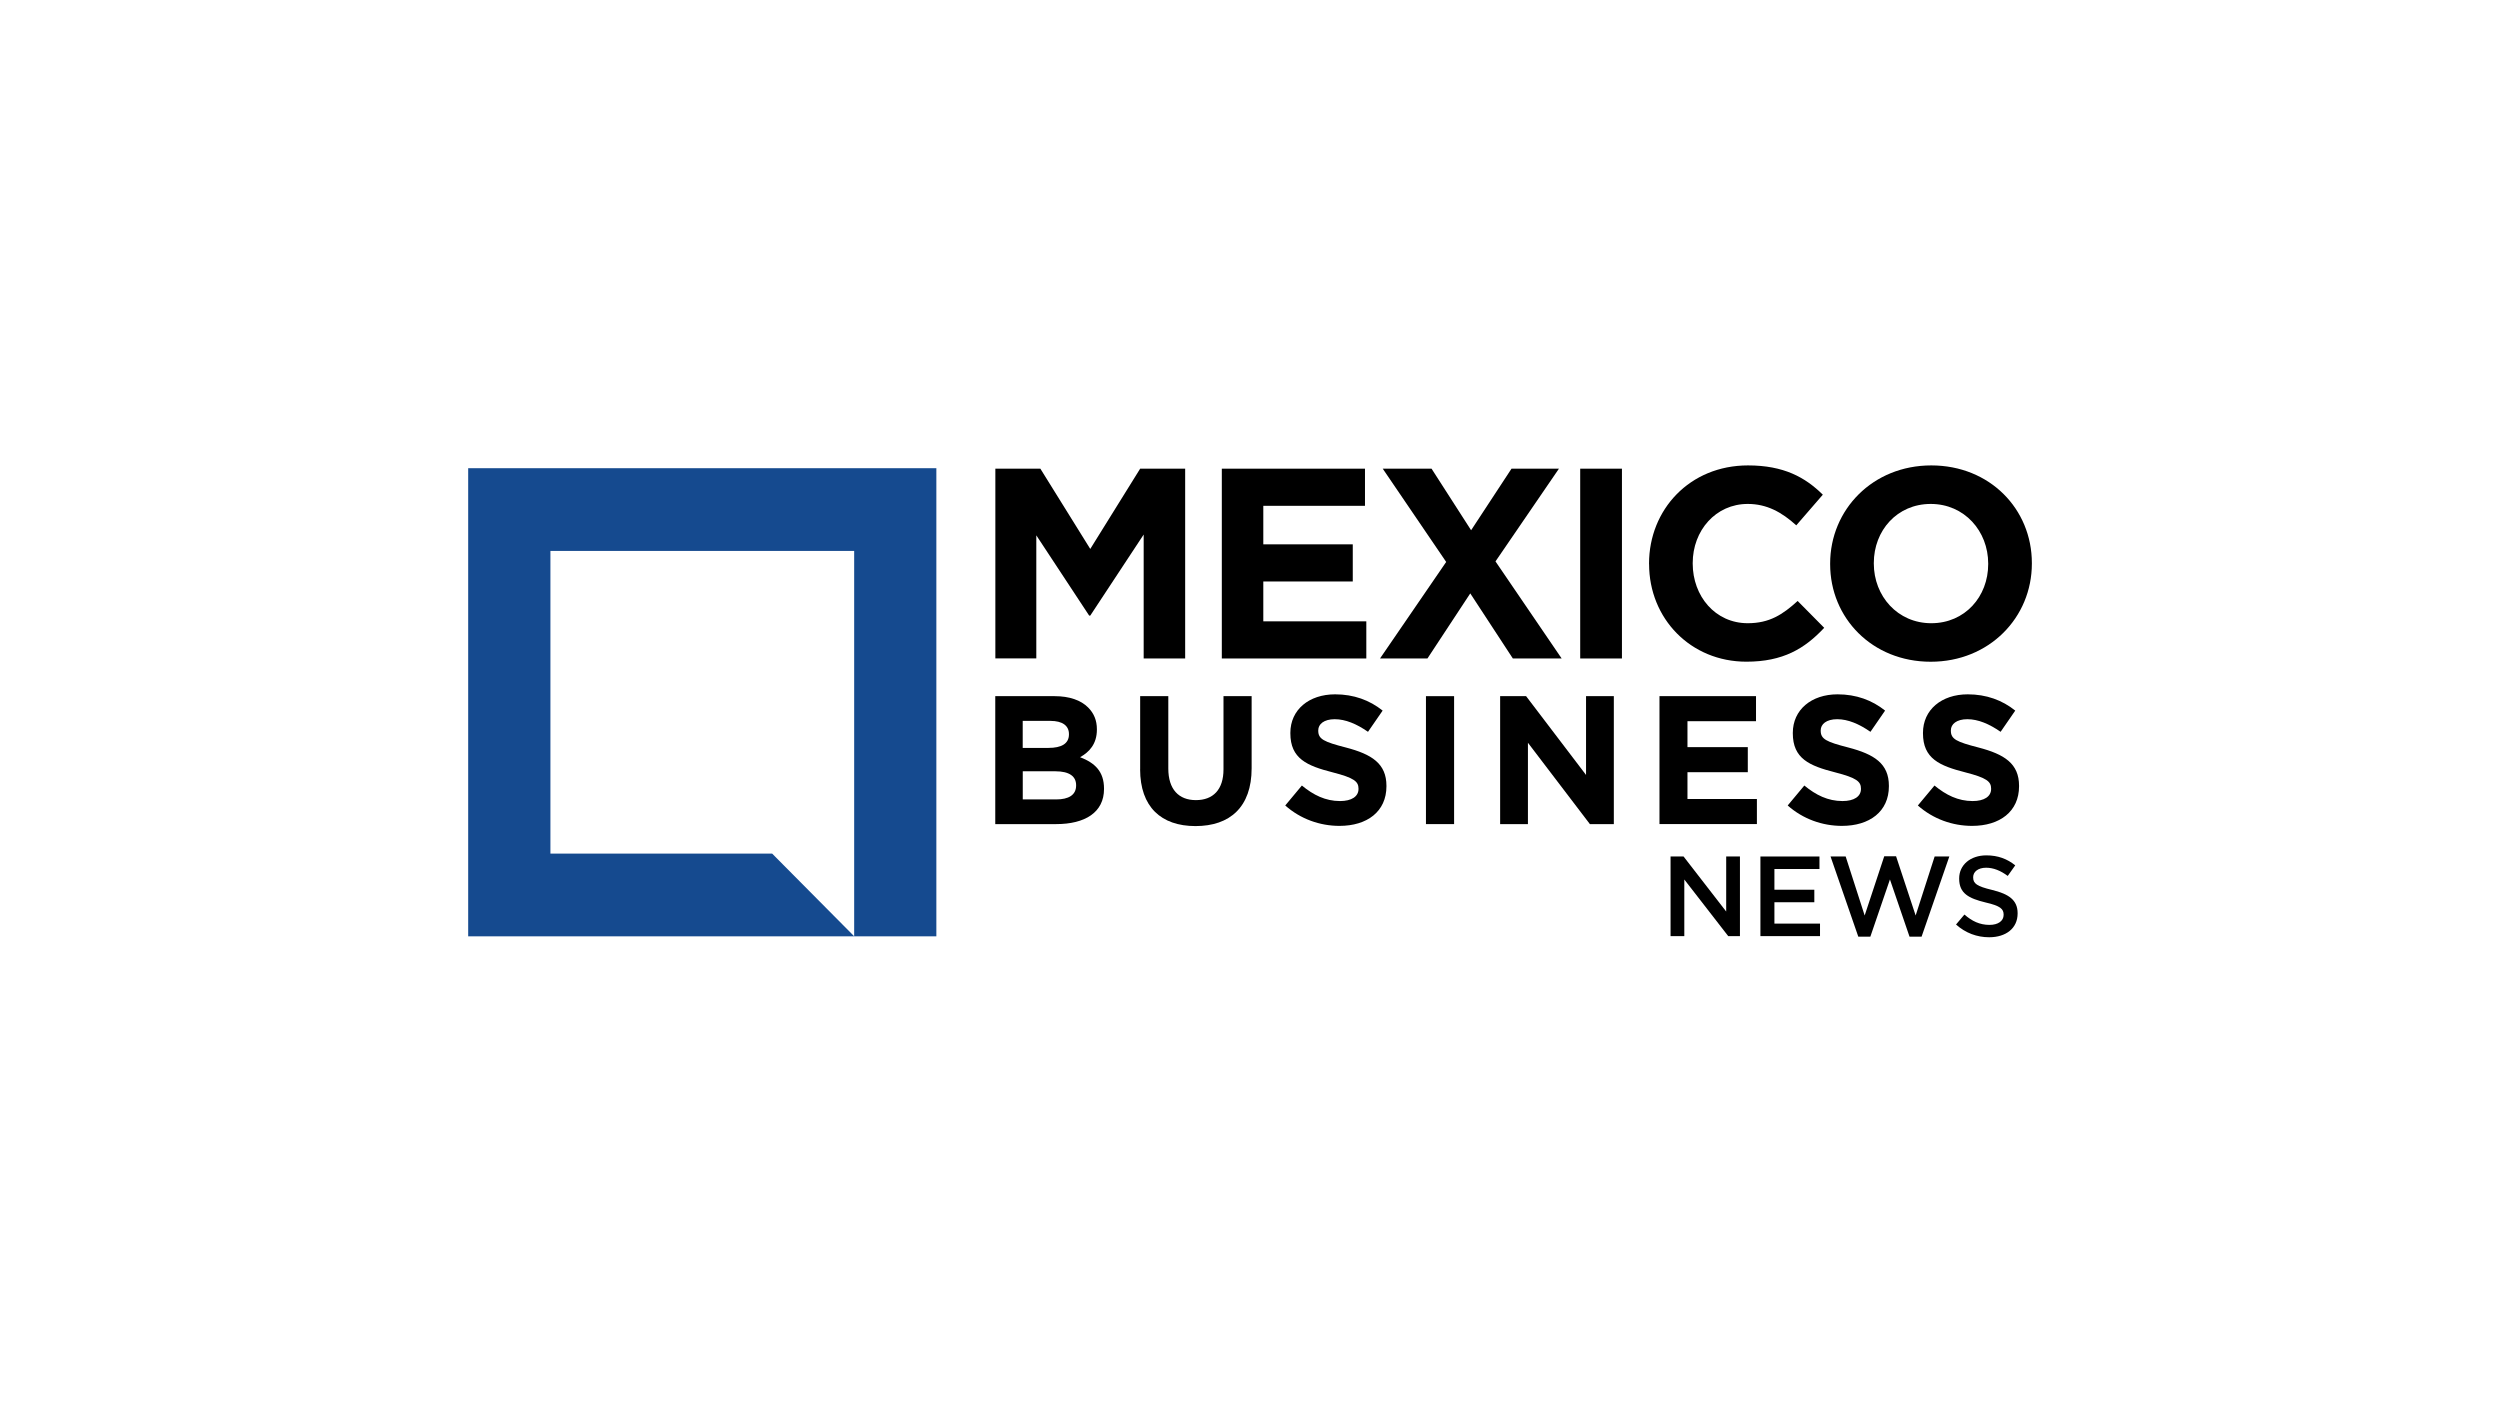 <?xml version="1.0" encoding="UTF-8"?><svg id="Layer_1" xmlns="http://www.w3.org/2000/svg" viewBox="0 0 505.52 284.01"><defs><style>.cls-1{fill:#154a8f;}</style></defs><path class="cls-1" d="M94.67,94.67v94.67h94.67V94.67H94.67Zm78.05,94.65l-16.59-16.72h-44.83v-61.19h61.42v77.9Z"/><g><path d="M337.81,173.19h2.62l8.62,11.13v-11.13h2.78v16.1h-2.37l-8.88-11.45v11.45h-2.78v-16.1Z"/><path d="M355.98,173.19h11.93v2.53h-9.11v4.19h8.07v2.53h-8.07v4.32h9.22v2.53h-12.05v-16.1Z"/><path d="M370.15,173.19h3.06l3.84,11.93,3.96-11.98h2.39l3.96,11.98,3.84-11.93h2.97l-5.61,16.21h-2.44l-3.96-11.57-3.96,11.57h-2.44l-5.61-16.21Z"/><path d="M395.52,186.95l1.7-2.02c1.54,1.33,3.08,2.09,5.08,2.09,1.75,0,2.85-.81,2.85-2.02v-.05c0-1.15-.64-1.77-3.63-2.46-3.43-.83-5.36-1.84-5.36-4.81v-.05c0-2.76,2.3-4.67,5.5-4.67,2.34,0,4.21,.71,5.84,2.02l-1.52,2.14c-1.45-1.08-2.9-1.66-4.37-1.66-1.66,0-2.62,.85-2.62,1.91v.05c0,1.24,.74,1.79,3.82,2.53,3.4,.83,5.17,2.05,5.17,4.71v.05c0,3.01-2.37,4.81-5.75,4.81-2.46,0-4.78-.85-6.71-2.58Z"/></g><g><path d="M201.27,94.77h9.1l10.09,16.23,10.09-16.23h9.1v38.38h-8.39v-25.06l-10.8,16.39h-.22l-10.69-16.23v24.89h-8.28v-38.38Z"/><path d="M247.06,94.77h28.95v7.51h-20.56v7.79h18.09v7.51h-18.09v8.06h20.83v7.51h-29.22v-38.38Z"/><path d="M292.43,113.63l-12.83-18.86h9.87l8,12.45,8.17-12.45h9.59l-12.83,18.75,13.38,19.63h-9.87l-8.61-13.16-8.66,13.16h-9.59l13.38-19.52Z"/><path d="M319.53,94.77h8.44v38.38h-8.44v-38.38Z"/><path d="M333.45,114.07v-.11c0-10.91,8.22-19.85,20.01-19.85,7.24,0,11.57,2.41,15.13,5.92l-5.37,6.2c-2.96-2.69-5.98-4.33-9.81-4.33-6.47,0-11.13,5.37-11.13,11.95v.11c0,6.58,4.55,12.06,11.13,12.06,4.39,0,7.07-1.75,10.09-4.5l5.37,5.43c-3.95,4.22-8.33,6.85-15.73,6.85-11.29,0-19.68-8.72-19.68-19.74Z"/><path d="M370.07,114.07v-.11c0-10.91,8.61-19.85,20.45-19.85s20.34,8.83,20.34,19.74v.11c0,10.91-8.61,19.85-20.45,19.85s-20.34-8.83-20.34-19.74Zm31.96,0v-.11c0-6.58-4.82-12.06-11.62-12.06s-11.51,5.37-11.51,11.95v.11c0,6.58,4.82,12.06,11.62,12.06s11.51-5.37,11.51-11.95Z"/></g><g><path d="M201.26,140.77h12.01c2.96,0,5.29,.81,6.76,2.29,1.18,1.18,1.77,2.62,1.77,4.4v.07c0,2.92-1.55,4.55-3.4,5.58,2.99,1.15,4.84,2.88,4.84,6.36v.07c0,4.73-3.84,7.1-9.68,7.1h-12.31v-25.87Zm10.79,10.46c2.51,0,4.1-.81,4.1-2.73v-.07c0-1.7-1.33-2.66-3.73-2.66h-5.62v5.47h5.25Zm1.52,10.42c2.51,0,4.03-.89,4.03-2.81v-.07c0-1.74-1.29-2.81-4.21-2.81h-6.58v5.69h6.76Z"/><path d="M230.55,155.55v-14.78h5.69v14.63c0,4.21,2.11,6.39,5.58,6.39s5.58-2.11,5.58-6.21v-14.82h5.69v14.6c0,7.83-4.4,11.68-11.35,11.68s-11.2-3.88-11.2-11.49Z"/><path d="M259.89,162.87l3.36-4.03c2.33,1.92,4.77,3.14,7.72,3.14,2.33,0,3.73-.92,3.73-2.44v-.07c0-1.44-.89-2.18-5.21-3.29-5.21-1.33-8.57-2.77-8.57-7.91v-.07c0-4.69,3.77-7.8,9.05-7.8,3.77,0,6.98,1.18,9.61,3.29l-2.96,4.29c-2.29-1.59-4.55-2.55-6.73-2.55s-3.33,1-3.33,2.25v.07c0,1.7,1.11,2.25,5.58,3.4,5.25,1.37,8.21,3.25,8.21,7.76v.07c0,5.14-3.92,8.02-9.5,8.02-3.92,0-7.87-1.37-10.98-4.14Z"/><path d="M288.34,140.77h5.69v25.87h-5.69v-25.87Z"/><path d="M303.34,140.77h5.25l12.12,15.93v-15.93h5.62v25.87h-4.84l-12.53-16.45v16.45h-5.62v-25.87Z"/><path d="M335.57,140.77h19.51v5.06h-13.86v5.25h12.2v5.06h-12.2v5.43h14.04v5.06h-19.7v-25.87Z"/><path d="M361.49,162.87l3.36-4.03c2.33,1.92,4.77,3.14,7.72,3.14,2.33,0,3.73-.92,3.73-2.44v-.07c0-1.44-.89-2.18-5.21-3.29-5.21-1.33-8.57-2.77-8.57-7.91v-.07c0-4.69,3.77-7.8,9.05-7.8,3.77,0,6.98,1.18,9.61,3.29l-2.96,4.29c-2.29-1.59-4.55-2.55-6.73-2.55s-3.33,1-3.33,2.25v.07c0,1.7,1.11,2.25,5.58,3.4,5.25,1.37,8.21,3.25,8.21,7.76v.07c0,5.14-3.92,8.02-9.5,8.02-3.92,0-7.87-1.37-10.98-4.14Z"/><path d="M387.81,162.87l3.36-4.03c2.33,1.92,4.77,3.14,7.72,3.14,2.33,0,3.73-.92,3.73-2.44v-.07c0-1.44-.89-2.18-5.21-3.29-5.21-1.33-8.57-2.77-8.57-7.91v-.07c0-4.69,3.77-7.8,9.05-7.8,3.77,0,6.98,1.18,9.61,3.29l-2.96,4.29c-2.29-1.59-4.55-2.55-6.73-2.55s-3.33,1-3.33,2.25v.07c0,1.7,1.11,2.25,5.58,3.4,5.25,1.37,8.21,3.25,8.21,7.76v.07c0,5.14-3.92,8.02-9.5,8.02-3.92,0-7.87-1.37-10.98-4.14Z"/></g></svg>